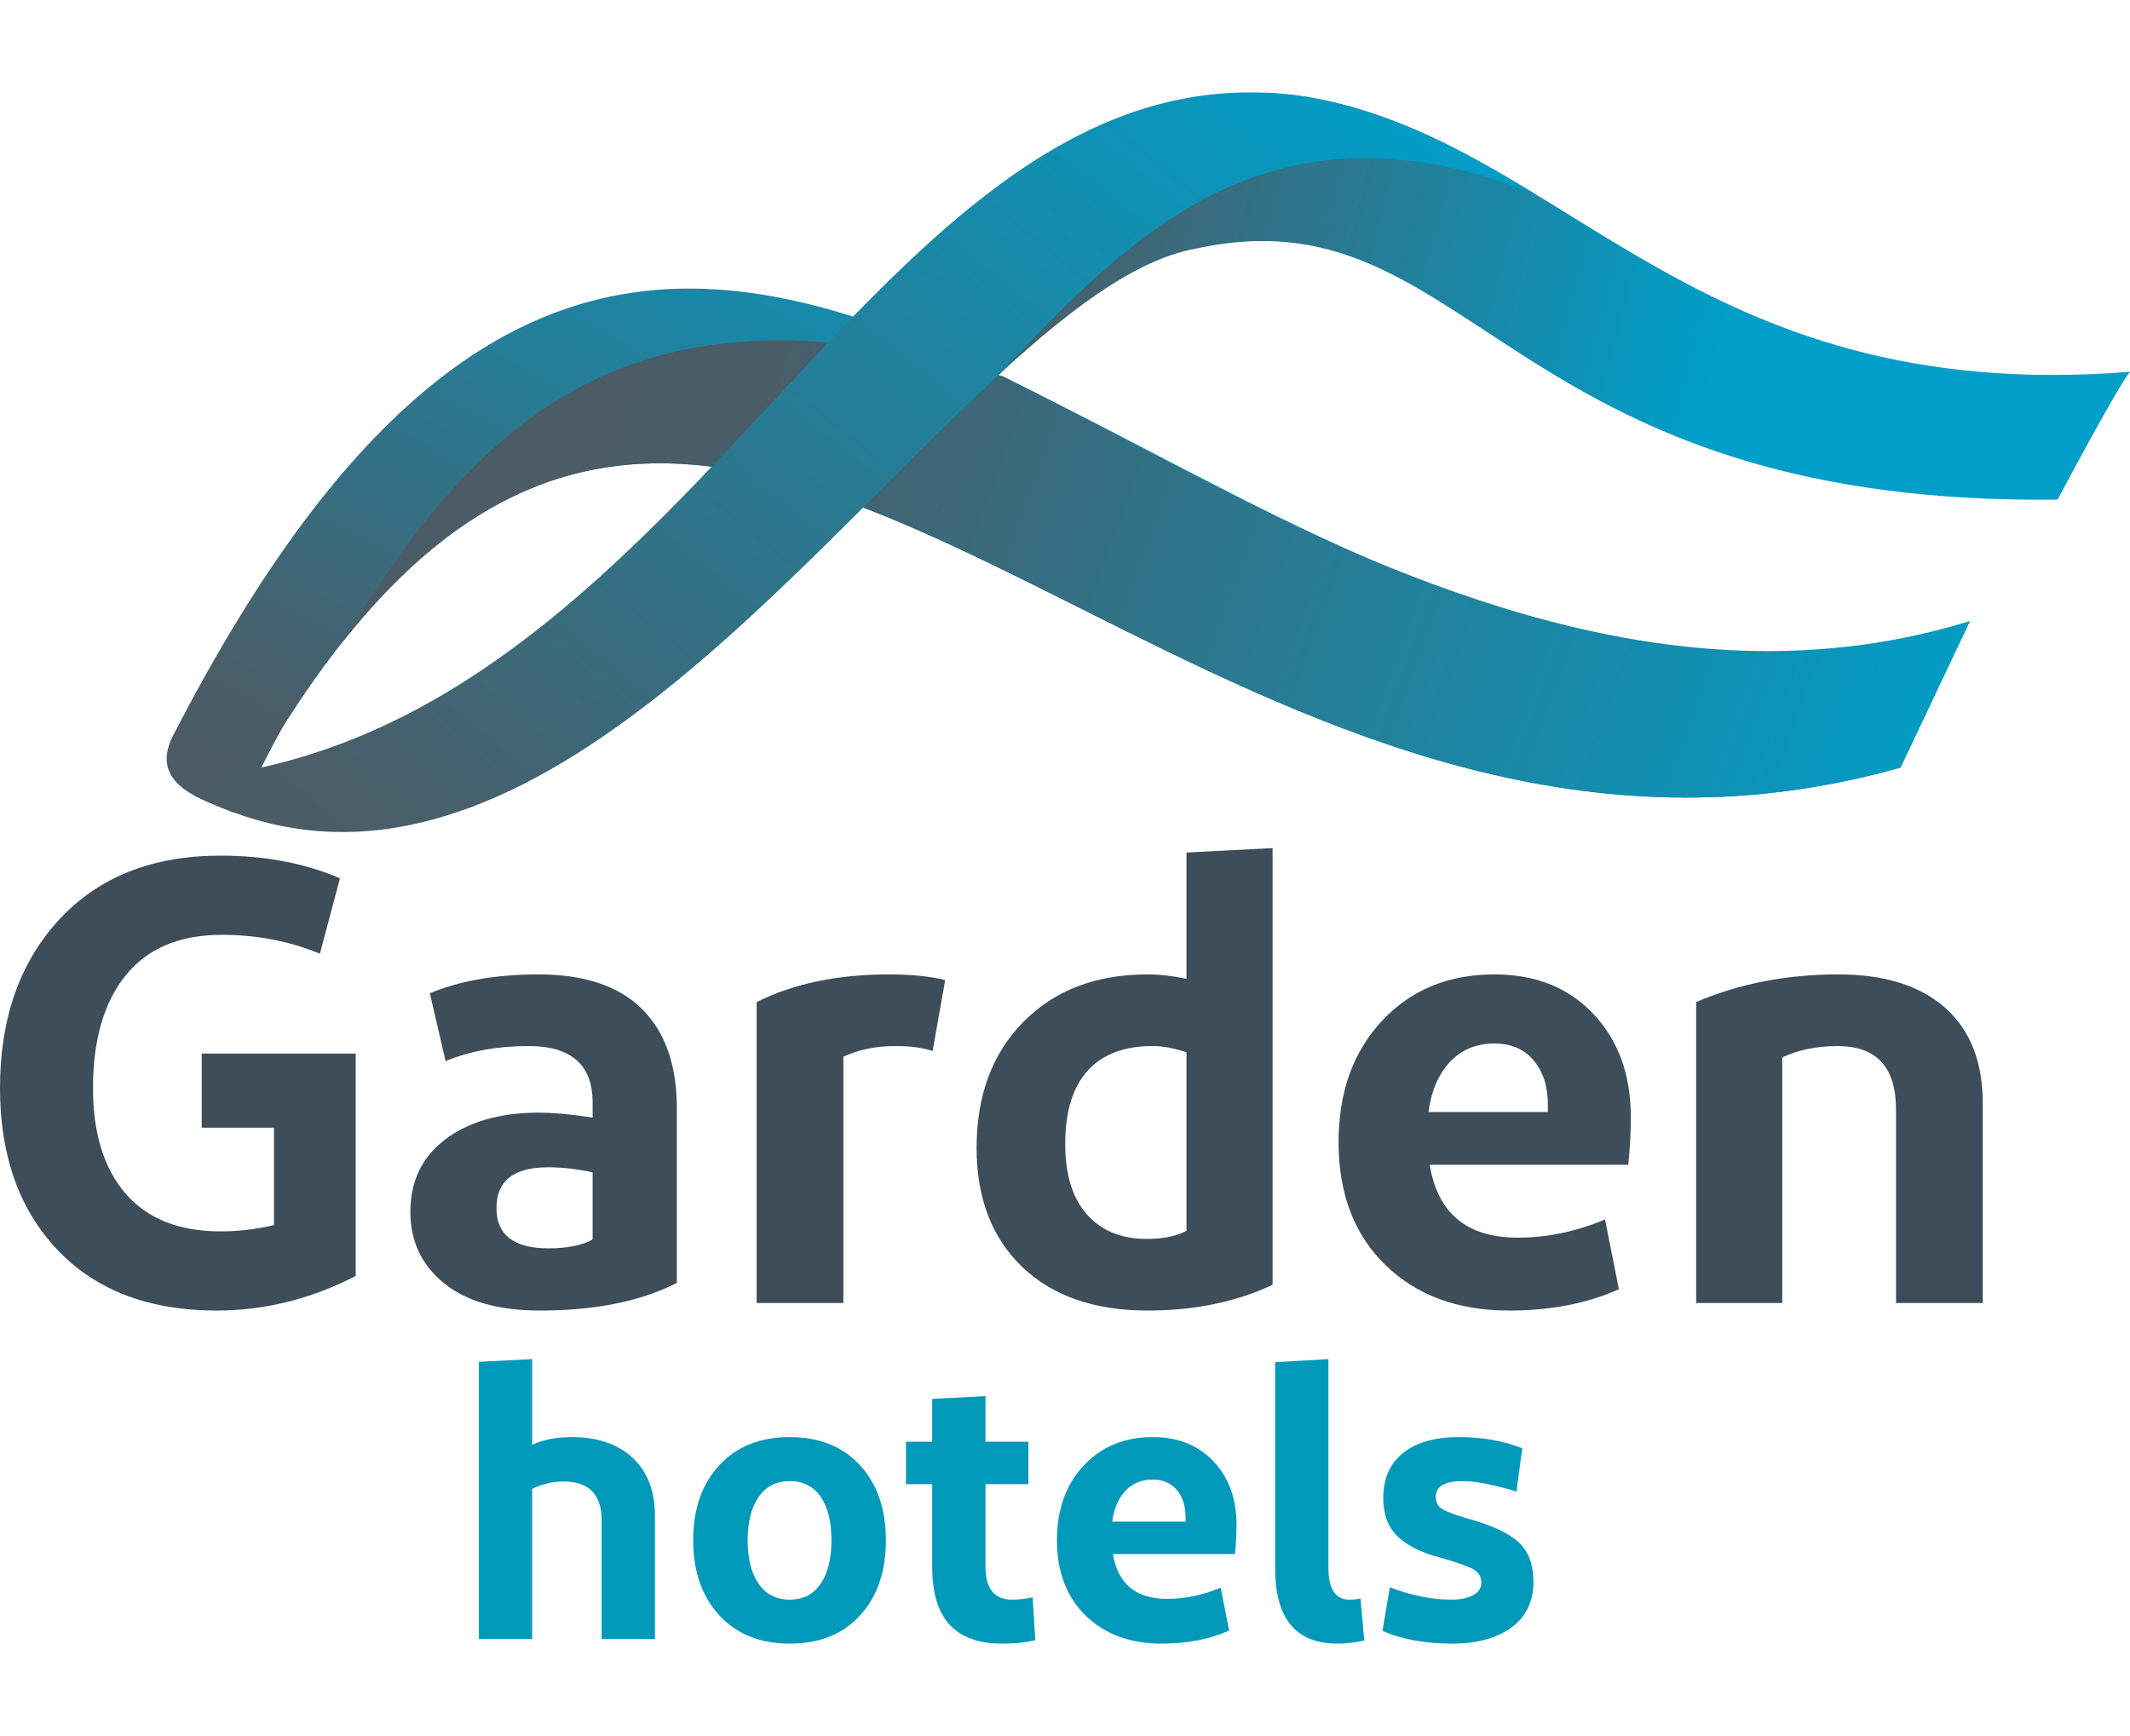 <svg xmlns="http://www.w3.org/2000/svg" viewBox="0 0 242.787 176.857" width="92" height="75">
            <defs>
                <clipPath id="clippath0" transform="">
                    <path d="M 96.753 326.896 C 96.691 326.779 96.627 326.655 96.574 326.534 L 96.574 326.534 C 94.145 321.126 100.447 319.501 103.676 318.127 L 103.676 318.127 L 106.534 322.73 C 107.887 325.301 108.675 326.976 109.723 328.615 L 109.723 328.615 C 139.321 374.908 168.991 356.902 205.233 338.897 L 205.233 338.897 C 230.708 326.241 259.43 313.584 293.657 323.26 L 293.657 323.26 L 301.559 339.941 C 267.843 329.672 238.82 343.394 212.324 357.116 L 212.324 357.116 C 192.283 367.495 173.689 377.873 155.599 377.873 L 155.599 377.873 C 135.788 377.872 116.582 365.424 96.753 326.896" style="fill: none; clip-rule: nonzero;"></path>
                </clipPath>
                <linearGradient id="shading0" gradientUnits="userSpaceOnUse" x1="0" y1="0" x2="1" y2="0">
                    <stop offset="0" style="stop-color: rgb(0, 158, 200);"></stop>
                    <stop offset="0.1" style="stop-color: rgb(8, 151, 189);"></stop>
                    <stop offset="0.2" style="stop-color: rgb(16, 143, 178);"></stop>
                    <stop offset="0.3" style="stop-color: rgb(25, 136, 168);"></stop>
                    <stop offset="0.4" style="stop-color: rgb(33, 129, 157);"></stop>
                    <stop offset="0.5" style="stop-color: rgb(41, 122, 146);"></stop>
                    <stop offset="0.6" style="stop-color: rgb(49, 114, 135);"></stop>
                    <stop offset="0.7" style="stop-color: rgb(58, 107, 125);"></stop>
                    <stop offset="0.8" style="stop-color: rgb(66, 100, 114);"></stop>
                    <stop offset="0.9" style="stop-color: rgb(74, 93, 103);"></stop>
                    <stop offset="1" style="stop-color: rgb(75, 92, 102);"></stop>
                </linearGradient>
                <clipPath id="clippath1" transform="">
                    <path d="M 116.031 337.527 C 143.568 372.354 171.564 355.624 205.233 338.897 L 205.233 338.897 C 230.708 326.241 259.43 313.584 293.657 323.26 L 293.657 323.26 L 301.559 339.941 C 278.718 332.985 256.787 337.576 236.066 345.833 L 236.066 345.833 C 220.286 352.122 205.56 360.821 191.33 367.889 L 191.33 367.889 L 190.523 368.048 C 181.202 370.734 173.088 371.972 165.924 371.972 L 165.924 371.972 C 141.681 371.972 128.331 357.788 116.031 337.527" style="fill: none; clip-rule: nonzero;"></path>
                </clipPath>
                <linearGradient id="shading1" gradientUnits="userSpaceOnUse" x1="0" y1="0" x2="1" y2="0">
                    <stop offset="0" style="stop-color: rgb(0, 158, 200);"></stop>
                    <stop offset="0.1" style="stop-color: rgb(9, 150, 188);"></stop>
                    <stop offset="0.2" style="stop-color: rgb(18, 142, 176);"></stop>
                    <stop offset="0.3" style="stop-color: rgb(28, 134, 164);"></stop>
                    <stop offset="0.4" style="stop-color: rgb(37, 126, 152);"></stop>
                    <stop offset="0.5" style="stop-color: rgb(46, 118, 140);"></stop>
                    <stop offset="0.6" style="stop-color: rgb(55, 109, 128);"></stop>
                    <stop offset="0.7" style="stop-color: rgb(64, 101, 116);"></stop>
                    <stop offset="0.8" style="stop-color: rgb(73, 93, 104);"></stop>
                    <stop offset="0.9" style="stop-color: rgb(75, 92, 102);"></stop>
                    <stop offset="1" style="stop-color: rgb(75, 92, 102);"></stop>
                </linearGradient>
                <clipPath id="clippath2" transform="">
                    <path d="M 199.459 388.865 L 189.383 366.657 C 198.111 374.863 206.135 381.127 213.329 382.423 L 213.329 382.423 C 230.279 386.122 238.999 377.333 253.361 368.545 L 253.361 368.545 C 265.685 361.003 282.165 353.461 311.566 353.811 L 311.566 353.811 C 311.566 353.811 318.467 366.812 319.819 368.383 L 319.819 368.383 C 269.726 364.395 255.385 394.804 225.892 399.747 L 225.892 399.747 C 224.554 399.95 223.239 400.088 221.945 400.165 L 221.945 400.165 Z" style="fill: none; clip-rule: nonzero;"></path>
                </clipPath>
                <linearGradient id="shading2" gradientUnits="userSpaceOnUse" x1="0" y1="0" x2="1" y2="0">
                    <stop offset="0" style="stop-color: rgb(75, 92, 102);"></stop>
                    <stop offset="0.1" style="stop-color: rgb(62, 103, 118);"></stop>
                    <stop offset="0.2" style="stop-color: rgb(50, 114, 135);"></stop>
                    <stop offset="0.3" style="stop-color: rgb(37, 125, 151);"></stop>
                    <stop offset="0.4" style="stop-color: rgb(25, 136, 168);"></stop>
                    <stop offset="0.5" style="stop-color: rgb(12, 147, 184);"></stop>
                    <stop offset="0.6" style="stop-color: rgb(0, 158, 200);"></stop>
                    <stop offset="0.7" style="stop-color: rgb(0, 158, 200);"></stop>
                    <stop offset="0.8" style="stop-color: rgb(0, 158, 200);"></stop>
                    <stop offset="0.9" style="stop-color: rgb(0, 158, 200);"></stop>
                    <stop offset="1" style="stop-color: rgb(0, 158, 200);"></stop>
                </linearGradient>
                <clipPath id="clippath3" transform="">
                    <path d="M 106.803 323.265 C 103.824 322.603 98.252 320.545 99.023 320.202 L 99.023 320.202 C 144.518 296.682 185.268 377.367 213.329 382.423 L 213.329 382.423 C 230.279 386.122 238.999 377.333 253.361 368.545 L 253.361 368.545 C 265.685 361.003 282.165 353.461 311.566 353.811 L 311.566 353.811 C 311.566 353.811 318.467 366.812 319.819 368.383 L 319.819 368.383 C 269.726 364.395 255.385 394.804 225.892 399.747 L 225.892 399.747 C 223.697 400.08 221.565 400.239 219.482 400.239 L 219.482 400.239 C 177.134 400.235 156.701 334.326 106.803 323.265" style="fill: none; clip-rule: nonzero;"></path>
                </clipPath>
                <clipPath id="clippath4" transform="">
                    <path d="M 106.803 323.265 C 103.824 322.603 98.252 320.545 99.023 320.202 L 99.023 320.202 C 133.641 302.305 165.513 344.745 191.136 368.287 L 191.136 368.287 C 206.078 384.208 222.017 400.573 251.991 388.671 L 251.991 388.671 C 243.72 393.704 235.634 398.114 225.892 399.747 L 225.892 399.747 C 223.697 400.08 221.565 400.239 219.482 400.239 L 219.482 400.239 C 177.134 400.234 156.701 334.327 106.803 323.265" style="fill: none; clip-rule: nonzero;"></path>
                </clipPath>
                <linearGradient id="shading3" gradientUnits="userSpaceOnUse" x1="0" y1="0" x2="1" y2="0">
                    <stop offset="0" style="stop-color: rgb(0, 158, 200);"></stop>
                    <stop offset="0.1" style="stop-color: rgb(8, 151, 189);"></stop>
                    <stop offset="0.2" style="stop-color: rgb(16, 144, 179);"></stop>
                    <stop offset="0.3" style="stop-color: rgb(24, 137, 168);"></stop>
                    <stop offset="0.4" style="stop-color: rgb(33, 129, 157);"></stop>
                    <stop offset="0.5" style="stop-color: rgb(41, 122, 147);"></stop>
                    <stop offset="0.6" style="stop-color: rgb(49, 115, 136);"></stop>
                    <stop offset="0.7" style="stop-color: rgb(57, 108, 126);"></stop>
                    <stop offset="0.8" style="stop-color: rgb(65, 101, 115);"></stop>
                    <stop offset="0.9" style="stop-color: rgb(73, 94, 104);"></stop>
                    <stop offset="1" style="stop-color: rgb(75, 92, 102);"></stop>
                </linearGradient>
                <clipPath id="clippath5" transform="">
                    <path d="M 0 623.622 L 396.851 623.622 L 396.851 0 L 0 0 Z" style="fill: none; clip-rule: nonzero;"></path>
                </clipPath>
            </defs>
            <g transform="matrix(1, 0, 0, -1, -77.032, 400.239)">
                <path d="M 96.753 326.896 C 96.691 326.779 96.627 326.655 96.574 326.534 L 96.574 326.534 C 94.145 321.126 100.447 319.501 103.676 318.127 L 103.676 318.127 L 106.534 322.73 C 107.887 325.301 108.675 326.976 109.723 328.615 L 109.723 328.615 C 139.321 374.908 168.991 356.902 205.233 338.897 L 205.233 338.897 C 230.708 326.241 259.43 313.584 293.657 323.26 L 293.657 323.26 L 301.559 339.941 C 267.843 329.672 238.82 343.394 212.324 357.116 L 212.324 357.116 C 192.283 367.495 173.689 377.873 155.599 377.873 L 155.599 377.873 C 135.788 377.872 116.582 365.424 96.753 326.896" style="fill: none;"></path>
            </g>
            <g style="clip-path: url(#clippath0);" transform="matrix(1, 0, 0, -1, -77.032, 400.239)">
                <g transform="matrix(-52.844 -99.384 -99.384 52.844 224.797 380.755)">
                    <rect x="-2.623" y="-2.938" width="6.547" height="5.714" style="fill: url(#shading0);"></rect>
                </g>
            </g>
            <g transform="matrix(1, 0, 0, -1, -77.032, 400.239)">
                <path d="M 116.031 337.527 C 143.568 372.354 171.564 355.624 205.233 338.897 L 205.233 338.897 C 230.708 326.241 259.43 313.584 293.657 323.26 L 293.657 323.26 L 301.559 339.941 C 278.718 332.985 256.787 337.576 236.066 345.833 L 236.066 345.833 C 220.286 352.122 205.56 360.821 191.33 367.889 L 191.33 367.889 L 190.523 368.048 C 181.202 370.734 173.088 371.972 165.924 371.972 L 165.924 371.972 C 141.681 371.972 128.331 357.788 116.031 337.527" style="fill: none;"></path>
            </g>
            <g style="clip-path: url(#clippath1);" transform="matrix(1, 0, 0, -1, -77.032, 400.239)">
                <g transform="matrix(-168.675 61.393 61.393 168.675 296.979 310.186)">
                    <rect x="-1.114" y="-2.19" width="3.266" height="4.021" style="fill: url(#shading1);"></rect>
                </g>
            </g>
            <g transform="matrix(1, 0, 0, -1, -77.032, 400.239)">
                <path d="M 199.459 388.865 L 189.383 366.657 C 198.111 374.863 206.135 381.127 213.329 382.423 L 213.329 382.423 C 230.279 386.122 238.999 377.333 253.361 368.545 L 253.361 368.545 C 265.685 361.003 282.165 353.461 311.566 353.811 L 311.566 353.811 C 311.566 353.811 318.467 366.812 319.819 368.383 L 319.819 368.383 C 269.726 364.395 255.385 394.804 225.892 399.747 L 225.892 399.747 C 224.554 399.95 223.239 400.088 221.945 400.165 L 221.945 400.165 Z" style="fill: none;"></path>
            </g>
            <g style="clip-path: url(#clippath2);" transform="matrix(1, 0, 0, -1, -77.032, 400.239)">
                <g transform="matrix(129.883 -32.383 -32.383 -129.883 195.186 391.441)">
                    <rect x="-1.834" y="-2.047" width="4.004" height="5.238" style="fill: url(#shading2);"></rect>
                </g>
            </g>
            <g transform="matrix(1, 0, 0, -1, -77.032, 400.239)">
                <path d="M 106.803 323.265 C 103.824 322.603 98.252 320.545 99.023 320.202 L 99.023 320.202 C 144.518 296.682 185.268 377.367 213.329 382.423 L 213.329 382.423 C 230.279 386.122 238.999 377.333 253.361 368.545 L 253.361 368.545 C 265.685 361.003 282.165 353.461 311.566 353.811 L 311.566 353.811 C 311.566 353.811 318.467 366.812 319.819 368.383 L 319.819 368.383 C 269.726 364.395 255.385 394.804 225.892 399.747 L 225.892 399.747 C 223.697 400.08 221.565 400.239 219.482 400.239 L 219.482 400.239 C 177.134 400.235 156.701 334.326 106.803 323.265" style="fill: none;"></path>
            </g>
            <g style="clip-path: url(#clippath3);" transform="matrix(1, 0, 0, -1, -77.032, 400.239)">
                <g transform="translate(188.544 364.806)">
                    <path d="M 0 0 L 10.915 24.06 L 50.552 43.979 L 141.062 15.257 L 133.608 -17.444 L 89.696 -18.184 L 0 0 Z" style="fill: none; stroke: rgb(0, 159, 200); stroke-opacity: 1; stroke-miterlimit: 3.864; stroke-width: 0.837px; stroke-dashoffset: 0px;"></path>
                </g>
            </g>
            <g transform="matrix(1, 0, 0, -1, -77.032, 400.239)">
                <path d="M 106.803 323.265 C 103.824 322.603 98.252 320.545 99.023 320.202 L 99.023 320.202 C 133.641 302.305 165.513 344.745 191.136 368.287 L 191.136 368.287 C 206.078 384.208 222.017 400.573 251.991 388.671 L 251.991 388.671 C 243.72 393.704 235.634 398.114 225.892 399.747 L 225.892 399.747 C 223.697 400.08 221.565 400.239 219.482 400.239 L 219.482 400.239 C 177.134 400.234 156.701 334.327 106.803 323.265" style="fill: none;"></path>
            </g>
            <g style="clip-path: url(#clippath4);" transform="matrix(1, 0, 0, -1, -77.032, 400.239)">
                <g transform="matrix(-96.691 -119.403 -119.403 96.691 223.187 413.25)">
                    <rect x="-1.775" y="-2.571" width="4.78" height="4.562" style="fill: url(#shading3);"></rect>
                </g>
            </g>
            <g style="clip-path: url(#clippath5);" transform="matrix(1, 0, 0, -1, -77.032, 400.239)">
                <g transform="translate(117.576 265.298)">
                    <path d="M 0 0 L 0 25.358 L -17.55 25.358 L -17.55 16.905 L -9.312 16.905 L -9.312 5.802 C -11.365 5.325 -13.396 5.086 -15.401 5.086 C -20.129 5.086 -23.734 6.519 -26.218 9.384 C -28.701 12.249 -29.943 16.261 -29.943 21.418 C -29.943 26.91 -28.701 31.196 -26.218 34.276 C -23.734 37.356 -20.08 38.896 -15.258 38.896 C -11.293 38.896 -7.569 38.181 -4.083 36.747 L -1.791 45.343 C -5.802 47.063 -10.34 47.923 -15.401 47.923 C -23.185 47.923 -29.322 45.486 -33.811 40.616 C -38.299 35.745 -40.544 29.346 -40.544 21.418 C -40.544 13.729 -38.359 7.581 -33.989 2.973 C -29.62 -1.636 -23.567 -3.939 -15.83 -3.939 C -10.387 -3.939 -5.109 -2.627 0 0" style="fill: rgb(61, 77, 89); fill-rule: evenodd; fill-opacity: 1;"></path>
                </g>
            </g>
            <g style="clip-path: url(#clippath5);" transform="matrix(1, 0, 0, -1, -77.032, 400.239)">
                <g transform="translate(154.181 264.51)">
                    <path d="M 0 0 L 0 19.914 C 0 24.832 -1.325 28.605 -3.976 31.232 C -6.626 33.858 -10.554 35.172 -15.759 35.172 C -20.583 35.172 -24.714 34.455 -28.152 33.022 L -26.36 25.286 C -23.591 26.433 -20.439 27.005 -16.906 27.005 C -12.034 27.005 -9.599 24.856 -9.599 20.559 L -9.599 18.839 C -11.986 19.222 -14.112 19.412 -15.975 19.412 C -20.319 19.365 -23.807 18.338 -26.433 16.332 C -29.06 14.326 -30.372 11.58 -30.372 8.095 C -30.372 4.751 -29.096 2.041 -26.54 -0.036 C -23.985 -2.113 -20.344 -3.151 -15.616 -3.151 C -9.313 -3.151 -4.106 -2.102 0 0 M -14.612 3.94 C -18.577 3.94 -20.559 5.468 -20.559 8.524 C -20.559 11.629 -18.602 13.181 -14.685 13.181 C -13.061 13.181 -11.365 12.989 -9.599 12.606 L -9.599 4.942 C -10.841 4.273 -12.512 3.94 -14.612 3.94" style="fill: rgb(61, 77, 89); fill-rule: evenodd; fill-opacity: 1;"></path>
                </g>
            </g>
            <g style="clip-path: url(#clippath5);" transform="matrix(1, 0, 0, -1, -77.032, 400.239)">
                <g transform="translate(163.278 296.53)">
                    <path d="M 0 0 L 0 -34.313 L 9.886 -34.313 L 9.886 -6.232 C 11.604 -5.421 13.586 -5.016 15.83 -5.016 C 17.55 -5.016 18.958 -5.206 20.058 -5.588 L 21.49 2.507 C 19.771 2.937 17.622 3.151 15.042 3.151 C 9.216 3.151 4.202 2.101 0 0" style="fill: rgb(61, 77, 89); fill-rule: evenodd; fill-opacity: 1;"></path>
                </g>
            </g>
            <g style="clip-path: url(#clippath5);" transform="matrix(1, 0, 0, -1, -77.032, 400.239)">
                <g transform="translate(198.45 280.341)">
                    <path d="M 0 0 C 0 3.677 0.847 6.459 2.542 8.346 C 4.237 10.231 6.709 11.174 9.956 11.174 C 11.103 11.174 12.393 10.936 13.824 10.458 L 13.824 -9.886 C 12.679 -10.506 11.175 -10.816 9.313 -10.816 C 6.398 -10.816 4.118 -9.886 2.472 -8.022 C 0.824 -6.16 0 -3.486 0 0 M 23.639 -16.046 L 23.639 33.739 L 13.824 33.237 L 13.824 18.84 C 12.249 19.173 10.769 19.341 9.384 19.341 C 3.51 19.341 -1.206 17.538 -4.764 13.932 C -8.321 10.327 -10.101 5.54 -10.101 -0.431 C -10.101 -6.16 -8.37 -10.686 -4.907 -14.005 C -1.445 -17.323 3.318 -18.982 9.384 -18.982 C 14.732 -18.982 19.484 -18.004 23.639 -16.046" style="fill: rgb(61, 77, 89); fill-rule: evenodd; fill-opacity: 1;"></path>
                </g>
            </g>
            <g style="clip-path: url(#clippath5);" transform="matrix(1, 0, 0, -1, -77.032, 400.239)">
                <g transform="translate(247.374 291.802)">
                    <path d="M 0 0 C 1.911 0 3.403 -0.645 4.478 -1.934 C 5.552 -3.224 6.09 -4.895 6.09 -6.948 L 6.09 -7.808 L -7.521 -7.808 C -7.187 -5.373 -6.362 -3.462 -5.05 -2.077 C -3.735 -0.692 -2.053 0 0 0 M 12.608 -20.058 C 9.313 -21.442 5.993 -22.135 2.651 -22.135 C -3.127 -22.135 -6.471 -19.364 -7.378 -13.825 L 15.258 -13.825 C 15.449 -11.914 15.546 -10.1 15.546 -8.381 C 15.546 -3.559 14.124 0.358 11.282 3.367 C 8.441 6.375 4.681 7.88 0 7.88 C -5.253 7.88 -9.526 6.113 -12.822 2.579 C -16.116 -0.954 -17.765 -5.563 -17.765 -11.247 C -17.765 -17.12 -15.985 -21.788 -12.428 -25.251 C -8.87 -28.713 -4.179 -30.443 1.648 -30.443 C 6.424 -30.443 10.603 -29.633 14.184 -28.009 Z" style="fill: rgb(61, 77, 89); fill-rule: evenodd; fill-opacity: 1;"></path>
                </g>
            </g>
            <g style="clip-path: url(#clippath5);" transform="matrix(1, 0, 0, -1, -77.032, 400.239)">
                <g transform="translate(280.182 262.217)">
                    <path d="M 0 0 L 0 28.01 C 1.863 28.869 3.964 29.298 6.304 29.298 C 10.745 29.298 12.966 26.887 12.966 22.063 L 12.966 0 L 22.852 0 L 22.852 22.779 C 22.852 27.508 21.418 31.137 18.554 33.668 C 15.688 36.2 11.628 37.465 6.376 37.465 C 0.502 37.465 -4.895 36.414 -9.814 34.313 L -9.814 0 Z" style="fill: rgb(61, 77, 89); fill-rule: evenodd; fill-opacity: 1;"></path>
                </g>
            </g>
            <g style="clip-path: url(#clippath5);" transform="matrix(1, 0, 0, -1, -77.032, 400.239)">
                <g transform="translate(137.691 223.91)">
                    <path d="M 0 0 L 0 17.123 C 1.174 17.681 2.361 17.959 3.564 17.959 C 6.47 17.959 7.922 16.477 7.922 13.514 L 7.922 0 L 13.996 0 L 13.996 13.997 C 13.996 16.873 13.146 19.096 11.443 20.666 C 9.741 22.236 7.438 23.021 4.533 23.021 C 2.743 23.021 1.232 22.727 0 22.141 L 0 31.912 L -6.074 31.604 L -6.074 0 Z" style="fill: rgb(0, 153, 186); fill-rule: evenodd; fill-opacity: 1;"></path>
                </g>
            </g>
            <g style="clip-path: url(#clippath5);" transform="matrix(1, 0, 0, -1, -77.032, 400.239)">
                <g transform="translate(162.252 235.179)">
                    <path d="M 0 0 C 0 2.083 0.418 3.727 1.254 4.93 C 2.091 6.133 3.271 6.734 4.797 6.734 C 6.323 6.734 7.497 6.14 8.318 4.952 C 9.141 3.764 9.551 2.112 9.551 0 C 9.551 -2.113 9.141 -3.771 8.318 -4.974 C 7.497 -6.177 6.323 -6.778 4.797 -6.778 C 3.271 -6.778 2.091 -6.177 1.254 -4.974 C 0.418 -3.771 0 -2.113 0 0 M 15.758 0 C 15.758 3.551 14.774 6.397 12.809 8.539 C 10.843 10.682 8.172 11.752 4.797 11.752 C 1.423 11.752 -1.255 10.682 -3.235 8.539 C -5.216 6.397 -6.207 3.551 -6.207 0 C -6.207 -3.551 -5.216 -6.404 -3.235 -8.562 C -1.255 -10.718 1.423 -11.796 4.797 -11.796 C 8.172 -11.796 10.843 -10.726 12.809 -8.583 C 14.774 -6.441 15.758 -3.58 15.758 0" style="fill: rgb(0, 153, 186); fill-rule: evenodd; fill-opacity: 1;"></path>
                </g>
            </g>
            <g style="clip-path: url(#clippath5);" transform="matrix(1, 0, 0, -1, -77.032, 400.239)">
                <g transform="translate(195.043 223.778)">
                    <path d="M 0 0 L -0.309 4.886 C -1.071 4.71 -1.848 4.622 -2.641 4.622 C -4.666 4.622 -5.678 5.869 -5.678 8.363 L -5.678 17.782 L -0.792 17.782 L -0.792 22.624 L -5.678 22.624 L -5.678 27.818 L -11.752 27.51 L -11.752 22.624 L -14.744 22.624 L -14.744 17.782 L -11.752 17.782 L -11.752 8.275 C -11.752 2.494 -9.111 -0.396 -3.829 -0.396 C -2.332 -0.396 -1.057 -0.264 0 0" style="fill: rgb(0, 153, 186); fill-rule: evenodd; fill-opacity: 1;"></path>
                </g>
            </g>
            <g style="clip-path: url(#clippath5);" transform="matrix(1, 0, 0, -1, -77.032, 400.239)">
                <g transform="translate(208.424 242.089)">
                    <path d="M 0 0 C 1.174 0 2.09 -0.396 2.75 -1.188 C 3.41 -1.98 3.741 -3.008 3.741 -4.27 L 3.741 -4.798 L -4.622 -4.798 C -4.416 -3.301 -3.91 -2.127 -3.104 -1.276 C -2.296 -0.425 -1.262 0 0 0 M 7.747 -12.324 C 5.722 -13.176 3.682 -13.601 1.628 -13.601 C -1.922 -13.601 -3.977 -11.898 -4.534 -8.495 L 9.375 -8.495 C 9.492 -7.32 9.551 -6.206 9.551 -5.149 C 9.551 -2.187 8.678 0.221 6.932 2.069 C 5.187 3.918 2.875 4.842 0 4.842 C -3.229 4.842 -5.854 3.757 -7.879 1.585 C -9.903 -0.586 -10.916 -3.419 -10.916 -6.91 C -10.916 -10.52 -9.823 -13.388 -7.637 -15.516 C -5.451 -17.643 -2.568 -18.706 1.012 -18.706 C 3.947 -18.706 6.514 -18.208 8.715 -17.21 Z" style="fill: rgb(0, 153, 186); fill-rule: evenodd; fill-opacity: 1;"></path>
                </g>
            </g>
            <g style="clip-path: url(#clippath5);" transform="matrix(1, 0, 0, -1, -77.032, 400.239)">
                <g transform="translate(228.45 255.822)">
                    <path d="M 0 0 L -6.074 -0.353 L -6.074 -23.856 C -6.074 -29.579 -3.712 -32.439 1.013 -32.439 C 1.951 -32.439 2.979 -32.322 4.093 -32.088 L 3.653 -27.29 C 3.271 -27.378 2.846 -27.422 2.377 -27.422 C 0.792 -27.422 0 -26.204 0 -23.769 Z" style="fill: rgb(0, 153, 186); fill-rule: evenodd; fill-opacity: 1;"></path>
                </g>
            </g>
            <g style="clip-path: url(#clippath5);" transform="matrix(1, 0, 0, -1, -77.032, 400.239)">
                <g transform="translate(250.546 245.654)">
                    <path d="M 0 0 C -2.143 0.852 -4.563 1.276 -7.263 1.276 C -9.962 1.276 -12.067 0.675 -13.579 -0.528 C -15.091 -1.731 -15.846 -3.448 -15.846 -5.678 C -15.846 -7.526 -15.304 -8.979 -14.217 -10.035 C -13.132 -11.092 -11.518 -11.899 -9.376 -12.456 C -7.438 -13.014 -6.17 -13.461 -5.568 -13.799 C -4.967 -14.136 -4.666 -14.643 -4.666 -15.317 C -4.666 -15.934 -4.981 -16.41 -5.612 -16.748 C -6.243 -17.085 -7.072 -17.254 -8.1 -17.254 C -10.329 -17.254 -12.662 -16.784 -15.098 -15.846 L -15.934 -20.819 C -13.704 -21.788 -11.048 -22.271 -7.967 -22.271 C -5.18 -22.271 -2.942 -21.663 -1.255 -20.445 C 0.433 -19.228 1.276 -17.475 1.276 -15.186 C 1.276 -13.22 0.696 -11.716 -0.462 -10.674 C -1.622 -9.632 -3.536 -8.744 -6.207 -8.011 C -7.645 -7.6 -8.613 -7.24 -9.111 -6.933 C -9.61 -6.624 -9.859 -6.162 -9.859 -5.546 C -9.859 -4.343 -8.833 -3.741 -6.779 -3.741 C -5.312 -3.741 -3.272 -4.138 -0.66 -4.93 Z" style="fill: rgb(0, 153, 186); fill-rule: evenodd; fill-opacity: 1;"></path>
                </g>
            </g>
        </svg>